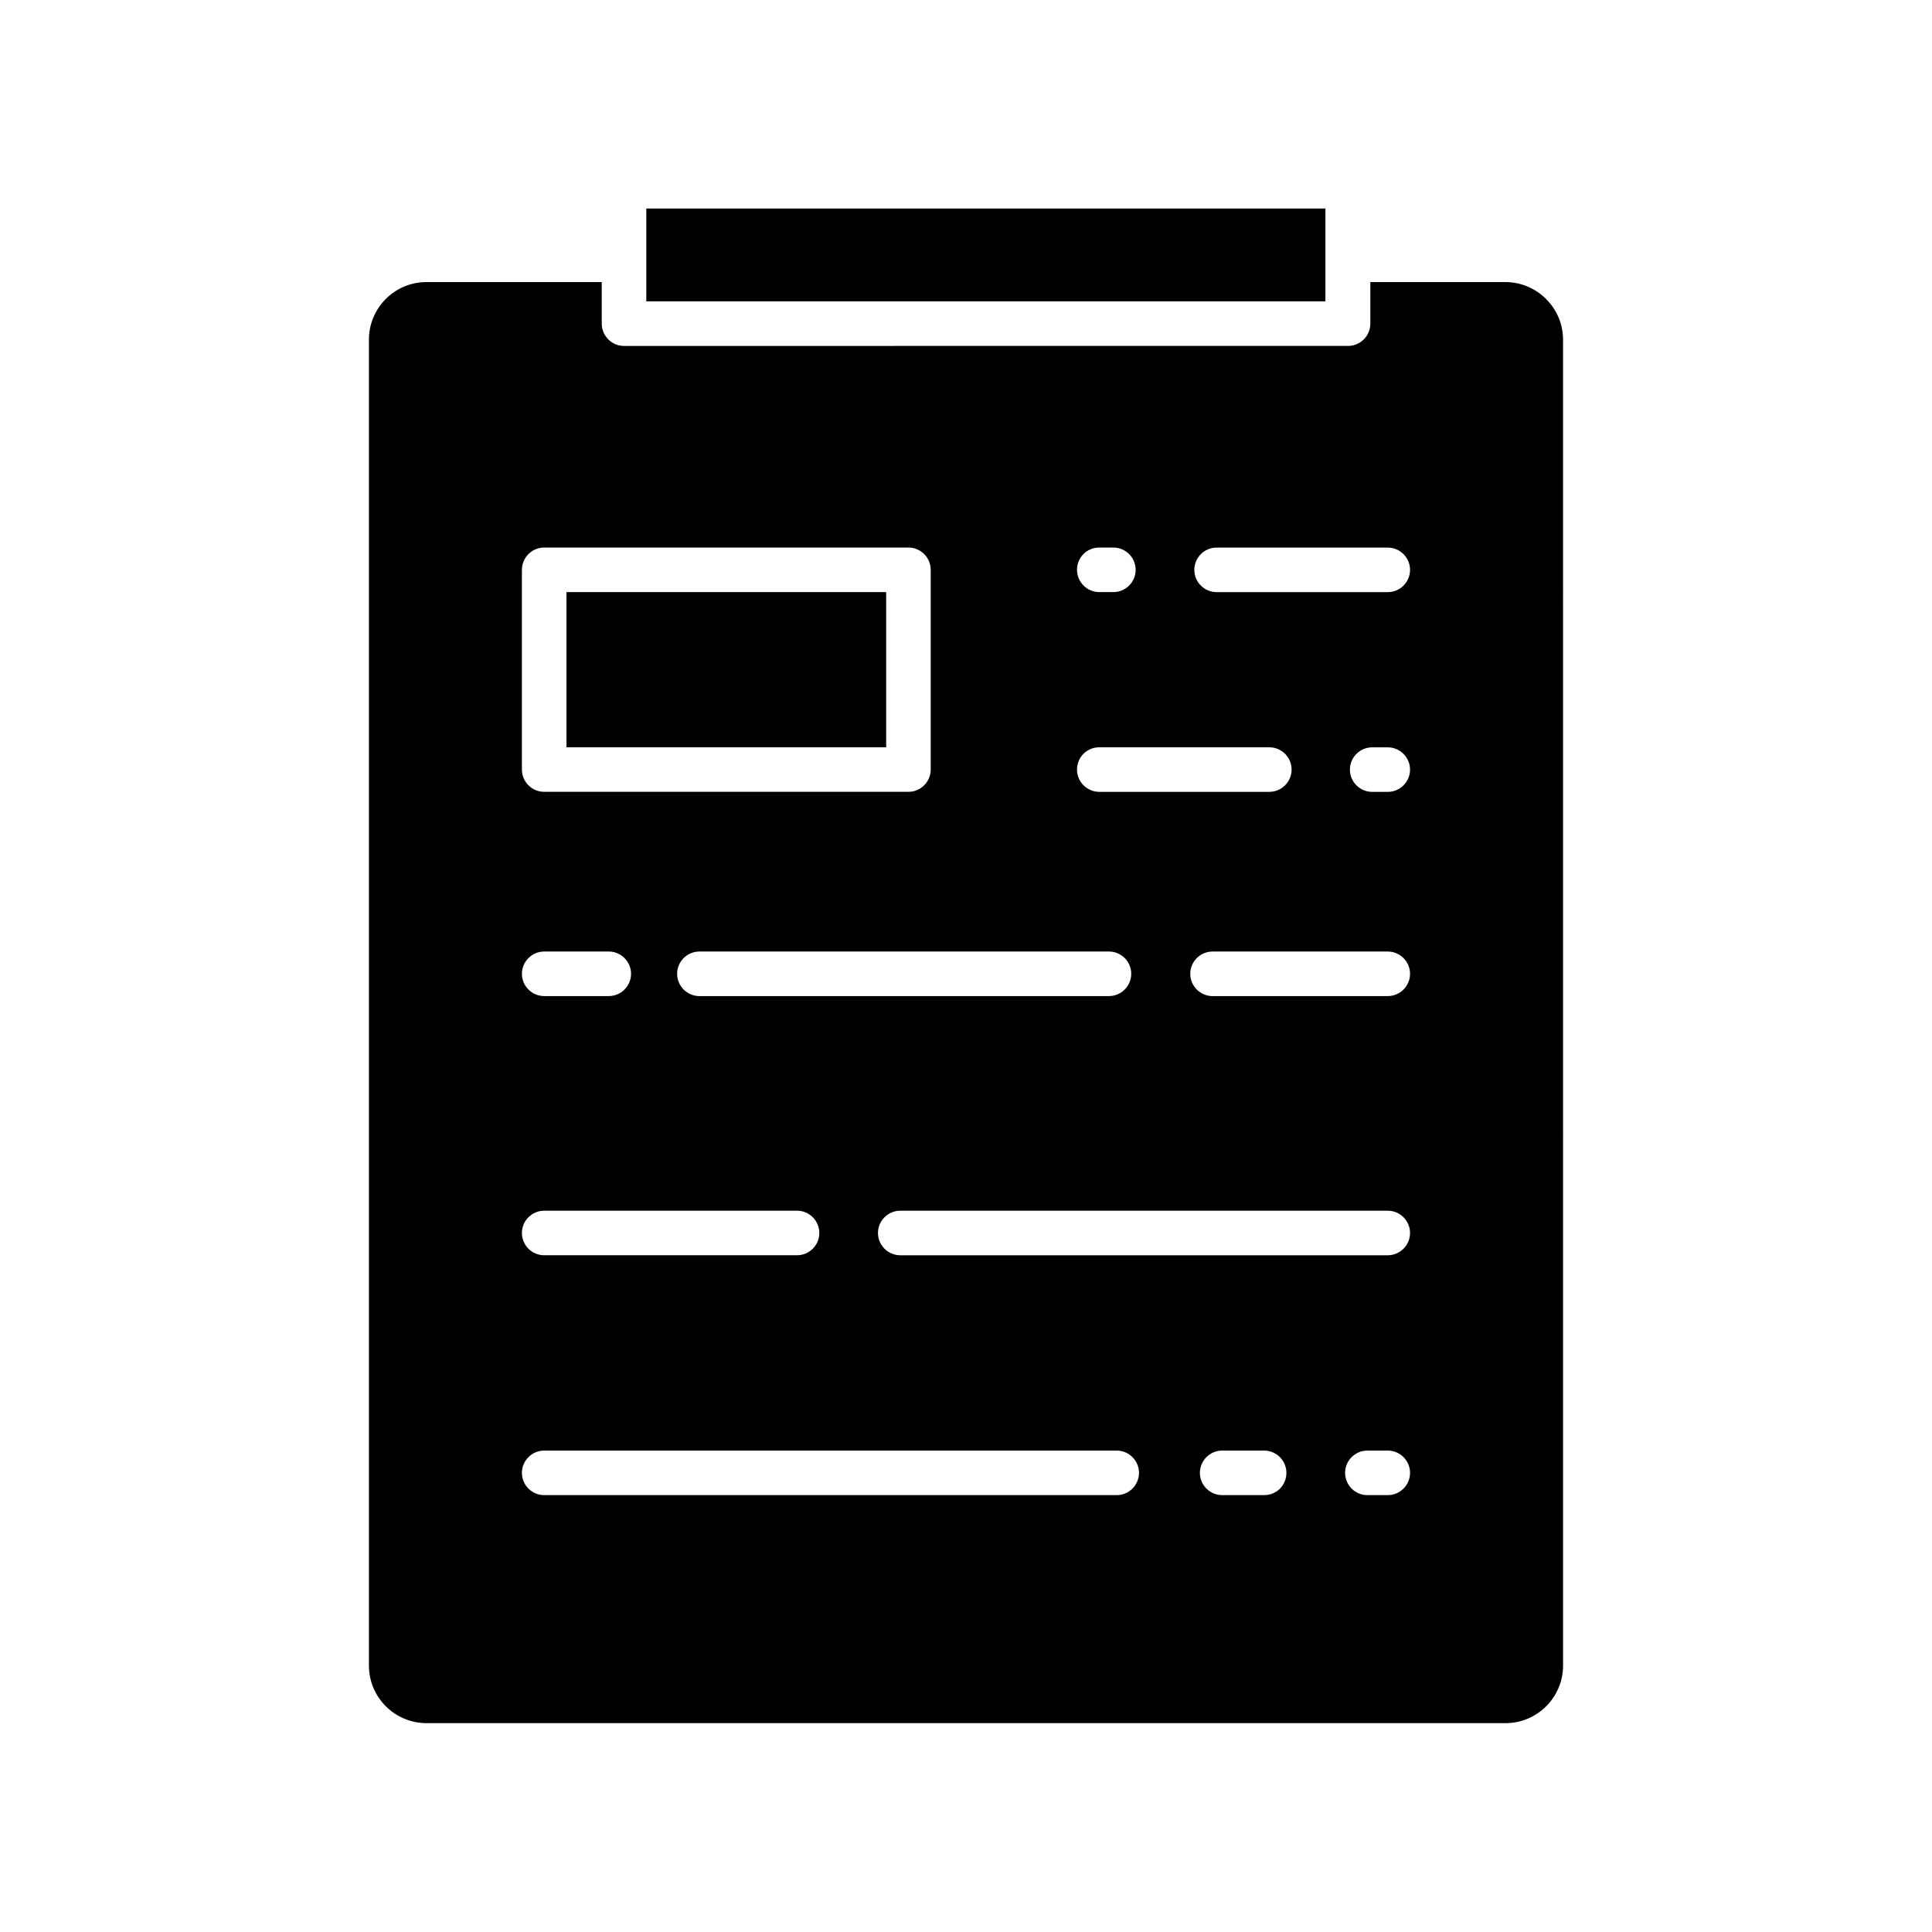 <?xml version="1.0" encoding="UTF-8"?>
<!-- Uploaded to: ICON Repo, www.iconrepo.com, Generator: ICON Repo Mixer Tools -->
<svg fill="#000000" width="800px" height="800px" version="1.1" viewBox="144 144 512 512" xmlns="http://www.w3.org/2000/svg">
 <g>
  <path d="m294.12 300.91h84.723v41.133h-84.723z"/>
  <path d="m315.28 199.26h179.97v24.602h-179.97z"/>
  <path d="m542.97 218.75h-35.816v11.02c0 3.246-2.656 5.902-5.902 5.902l-191.88 0.004c-3.246 0-5.902-2.656-5.902-5.902v-11.023h-46.445c-8.461 0-15.254 6.887-15.254 15.254v351.39c0 8.461 6.887 15.254 15.254 15.254h285.95c8.461 0 15.254-6.887 15.254-15.254l-0.004-351.39c0-8.363-6.887-15.25-15.254-15.25zm-107.65 70.355h3.738c3.246 0 5.902 2.656 5.902 5.902s-2.656 5.902-5.902 5.902h-3.738c-3.246 0-5.902-2.656-5.902-5.902s2.559-5.902 5.902-5.902zm0 52.938h45.066c3.246 0 5.902 2.656 5.902 5.902s-2.656 5.902-5.902 5.902h-45.066c-3.246 0-5.902-2.656-5.902-5.902 0-3.242 2.559-5.902 5.902-5.902zm76.457 65.93h-46.445c-3.246 0-5.902-2.656-5.902-5.902s2.656-5.902 5.902-5.902h46.445c3.246 0 5.902 2.656 5.902 5.902s-2.656 5.902-5.902 5.902zm-182.43-11.809h108.54c3.246 0 5.902 2.656 5.902 5.902s-2.656 5.902-5.902 5.902l-108.54 0.004c-3.246 0-5.902-2.656-5.902-5.902-0.004-3.25 2.656-5.906 5.902-5.906zm-47.035-101.16c0-3.246 2.656-5.902 5.902-5.902h96.531c3.246 0 5.902 2.656 5.902 5.902v52.938c0 3.246-2.656 5.902-5.902 5.902h-96.531c-3.246 0-5.902-2.656-5.902-5.902zm5.902 101.16h17.121c3.246 0 5.902 2.656 5.902 5.902s-2.656 5.902-5.902 5.902h-17.121c-3.246 0-5.902-2.656-5.902-5.902s2.656-5.902 5.902-5.902zm0 68.684h67.012c3.246 0 5.902 2.656 5.902 5.902s-2.656 5.902-5.902 5.902h-67.012c-3.246 0-5.902-2.656-5.902-5.902s2.656-5.902 5.902-5.902zm151.73 75.375h-151.73c-3.246 0-5.902-2.656-5.902-5.902s2.656-5.902 5.902-5.902h151.73c3.246 0 5.902 2.656 5.902 5.902s-2.656 5.902-5.902 5.902zm39.066 0h-11.121c-3.246 0-5.902-2.656-5.902-5.902s2.656-5.902 5.902-5.902h11.121c3.246 0 5.902 2.656 5.902 5.902s-2.559 5.902-5.902 5.902zm32.766 0h-5.41c-3.246 0-5.902-2.656-5.902-5.902s2.656-5.902 5.902-5.902h5.41c3.246 0 5.902 2.656 5.902 5.902s-2.656 5.902-5.902 5.902zm0-63.566h-129.2c-3.246 0-5.902-2.656-5.902-5.902s2.656-5.902 5.902-5.902h129.2c3.246 0 5.902 2.656 5.902 5.902s-2.656 5.902-5.902 5.902zm0-122.8h-4.133c-3.246 0-5.902-2.656-5.902-5.902 0-3.246 2.656-5.902 5.902-5.902h4.133c3.246 0 5.902 2.656 5.902 5.902 0 3.246-2.656 5.902-5.902 5.902zm0-52.938h-45.363c-3.246 0-5.902-2.656-5.902-5.902 0-3.246 2.656-5.902 5.902-5.902h45.363c3.246 0 5.902 2.656 5.902 5.902 0 3.246-2.656 5.902-5.902 5.902z"/>
 </g>
</svg>